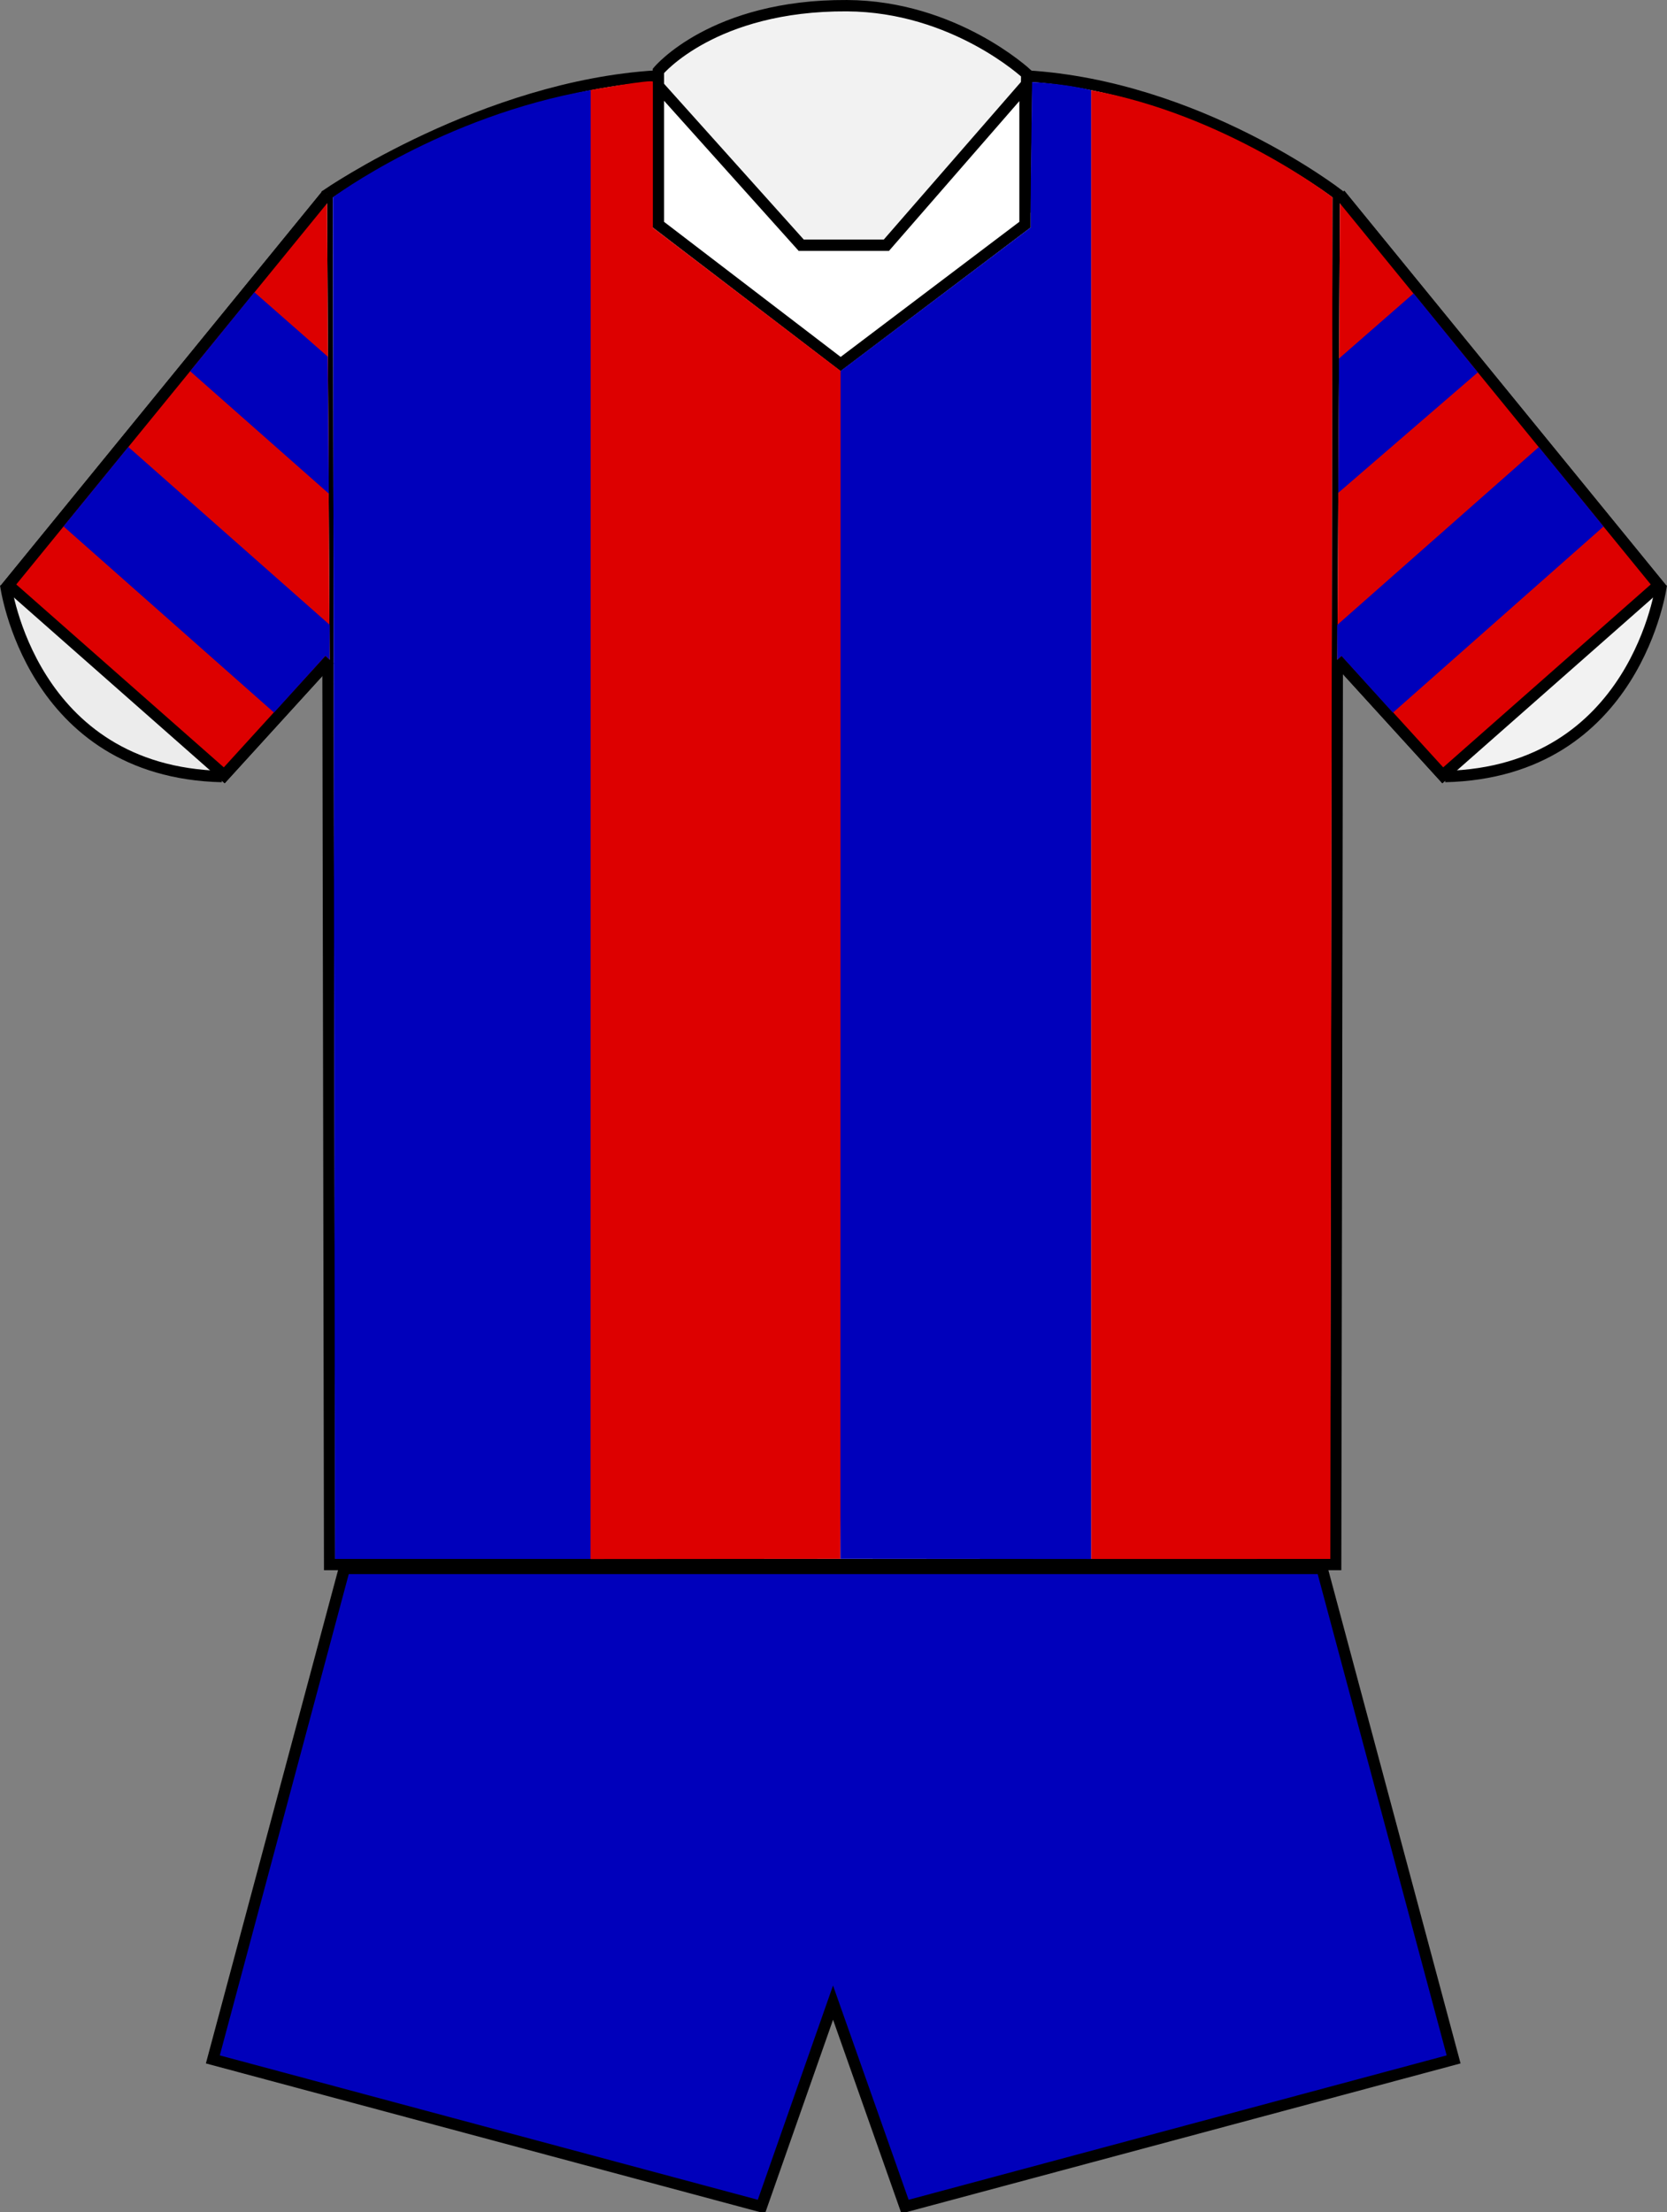 <?xml version="1.0" encoding="UTF-8" standalone="no"?>
<!-- Created with Inkscape (http://www.inkscape.org/) -->
<svg
   xmlns:dc="http://purl.org/dc/elements/1.1/"
   xmlns:cc="http://web.resource.org/cc/"
   xmlns:rdf="http://www.w3.org/1999/02/22-rdf-syntax-ns#"
   xmlns:svg="http://www.w3.org/2000/svg"
   xmlns="http://www.w3.org/2000/svg"
   xmlns:xlink="http://www.w3.org/1999/xlink"
   xmlns:sodipodi="http://sodipodi.sourceforge.net/DTD/sodipodi-0.dtd"
   xmlns:inkscape="http://www.inkscape.org/namespaces/inkscape"
   version="1.0"
   width="127.906"
   height="169.678"
   id="svg3333"
   sodipodi:version="0.32"
   inkscape:version="0.45.1"
   sodipodi:docname="generic2.svg"
   inkscape:output_extension="org.inkscape.output.svg.inkscape"
   sodipodi:docbase="C:\Users\jmd\Documents\Paulish\Rugby League\pics\jerseys">
  <rect width="100%" height="100%" fill="#808080" stroke="none"/>
  <sodipodi:namedview
     inkscape:window-height="850"
     inkscape:window-width="1440"
     inkscape:pageshadow="2"
     inkscape:pageopacity="0.0"
     guidetolerance="10.0"
     gridtolerance="10.0"
     objecttolerance="10.0"
     borderopacity="1.0"
     bordercolor="#666666"
     pagecolor="#ffffff"
     id="base"
     inkscape:zoom="2.8284271"
     inkscape:cx="131.79199"
     inkscape:cy="78.724086"
     inkscape:window-x="-8"
     inkscape:window-y="-8"
     inkscape:current-layer="svg3333" />
  <defs
     id="defs3336">
    <linearGradient
       x1="24.667"
       y1="133.65"
       x2="24.667"
       y2="42.659"
       id="linearGradient3267"
       xlink:href="#linearGradient5480"
       gradientUnits="userSpaceOnUse"
       gradientTransform="translate(1.387136e-6,-2.3811979e-6)" />
    <linearGradient
       x1="-155.175"
       y1="30.85"
       x2="-125.628"
       y2="30.85"
       id="linearGradient3277"
       xlink:href="#linearGradient5480"
       gradientUnits="userSpaceOnUse" />
    <linearGradient
       x1="-155.175"
       y1="30.85"
       x2="-125.628"
       y2="30.85"
       id="linearGradient3275"
       xlink:href="#linearGradient5480"
       gradientUnits="userSpaceOnUse" />
    <linearGradient
       id="linearGradient5480">
      <stop
         style="stop-color:#ffffff;stop-opacity:1;"
         offset="0"
         id="stop5482" />
      <stop
         style="stop-color:#ffffff;stop-opacity:1"
         offset="1"
         id="stop5484" />
    </linearGradient>
    <linearGradient
       x1="15.895"
       y1="191.126"
       x2="15.895"
       y2="111.463"
       id="linearGradient3285"
       xlink:href="#linearGradient5480"
       gradientUnits="userSpaceOnUse"
       gradientTransform="translate(1.387136e-6,-2.3811979e-6)" />
    <linearGradient
       x1="-155.175"
       y1="30.85"
       x2="-125.628"
       y2="30.85"
       id="linearGradient3357"
       xlink:href="#linearGradient5480"
       gradientUnits="userSpaceOnUse" />
    <linearGradient
       x1="-155.175"
       y1="30.85"
       x2="-125.628"
       y2="30.85"
       id="linearGradient3359"
       xlink:href="#linearGradient5480"
       gradientUnits="userSpaceOnUse" />
  </defs>
  <path
     d="M 50.379,5.829 C 37.169,6.618 25.102,14.917 25.102,14.917 L 25.292,119.995 L 61.67,119.995 L 66.105,119.995 L 102.482,119.995 L 102.673,14.917 C 102.673,14.917 91.966,6.618 78.757,5.829 L 50.379,5.829 z "
     style="fill:#ffffff;fill-opacity:1;fill-rule:evenodd;stroke:#000000;stroke-width:0.871px;stroke-linecap:butt;stroke-linejoin:miter;stroke-opacity:1"
     id="path2178" />
  <path
     id="path2176"
     style="fill:#ffffff;fill-opacity:1;fill-rule:evenodd;stroke:#000000;stroke-width:0.871px;stroke-linecap:butt;stroke-linejoin:miter;stroke-opacity:1"
     d="M 25.093,14.908 L 0.645,44.875 L 17.206,59.465 L 25.29,50.593" />
  <path
     id="path2208"
     style="fill:#ececec;fill-opacity:1;fill-rule:evenodd;stroke:#000000;stroke-width:0.871px;stroke-linecap:butt;stroke-linejoin:miter;stroke-opacity:1"
     d="M 0.435,44.851 C 0.435,44.851 2.317,59.211 17.025,59.559" />
  <path
     id="path2227"
     style="fill:#ffffff;fill-opacity:1;fill-rule:evenodd;stroke:#000000;stroke-width:0.871px;stroke-linecap:butt;stroke-linejoin:miter;stroke-opacity:1"
     d="M 102.813,14.908 L 127.261,44.875 L 110.7,59.465 L 102.616,50.593" />
  <path
     id="path2229"
     style="fill:#f2f2f2;fill-opacity:1;fill-rule:evenodd;stroke:#000000;stroke-width:0.871px;stroke-linecap:butt;stroke-linejoin:miter;stroke-opacity:1"
     d="M 127.471,44.851 C 127.471,44.851 125.589,59.211 110.881,59.559" />
  <path
     d="M 26.425,120.295 L 16.331,157.951 L 58.422,169.242 L 63.918,153.597 L 69.441,169.242 L 111.533,157.951 L 101.438,120.295 L 26.425,120.295 z "
     style="fill:#0000bb;fill-opacity:1;fill-rule:evenodd;stroke:#000000;stroke-width:0.871px;stroke-linecap:butt;stroke-linejoin:miter;stroke-opacity:1"
     id="path2248" />
  <path
     d="M 50.515,5.442 L 50.515,16.081 L 64.5,26.774 L 78.648,16.081 L 78.779,5.669 C 78.779,5.669 73.234,0.481 64.982,0.436 C 54.71,0.379 50.515,5.442 50.515,5.442 z "
     style="fill:#f2f2f2;fill-opacity:1;fill-rule:evenodd;stroke:#000000;stroke-width:0.871px;stroke-linecap:butt;stroke-linejoin:miter;stroke-opacity:1"
     id="path2204" />
  <path
     d="M 50.515,6.591 L 50.515,17.229 L 64.5,27.922 L 78.648,17.229 L 78.648,6.591 L 68.01,18.808 L 61.476,18.808 L 50.515,6.591 z "
     style="fill:#ffffff;fill-opacity:1;fill-rule:evenodd;stroke:#000000;stroke-width:0.871px;stroke-linecap:butt;stroke-linejoin:miter;stroke-opacity:1"
     id="path2187" />
  <path
     id="path2358"
     style="fill:#dd0000;fill-opacity:1;fill-rule:evenodd;stroke:#000000;stroke-width:0.871px;stroke-linecap:butt;stroke-linejoin:miter;stroke-opacity:1"
     d="M 25.093,14.908 L 0.645,44.875 L 17.206,59.465 L 25.29,50.593" />
  <path
     id="path2360"
     style="fill:#dd0000;fill-opacity:1;fill-rule:evenodd;stroke:#000000;stroke-width:0.871px;stroke-linecap:butt;stroke-linejoin:miter;stroke-opacity:1"
     d="M 102.813,14.908 L 127.261,44.875 L 110.7,59.465 L 102.616,50.593" />
  <path
     style="fill:#0000bb;fill-opacity:1;fill-rule:evenodd;stroke:none;stroke-width:1px;stroke-linecap:butt;stroke-linejoin:miter;stroke-opacity:1"
     d="M 25.299,47.927 L 25.29,50.596 L 24.97,50.298 L 21.025,54.651 L 4.875,40.373 L 9.844,34.279 L 25.299,47.927 z "
     id="path6155"
     sodipodi:nodetypes="ccccccc" />
  <path
     style="fill:#0000bb;fill-opacity:1;fill-rule:evenodd;stroke:none;stroke-width:1px;stroke-linecap:butt;stroke-linejoin:miter;stroke-opacity:1"
     d="M 25.141,27.349 L 25.234,37.865 L 14.59,28.471 L 19.516,22.412 L 25.141,27.349 z "
     id="path7126" />
  <path
     style="fill:#0000bb;fill-opacity:1;fill-rule:evenodd;stroke:none;stroke-width:1px;stroke-linecap:butt;stroke-linejoin:miter;stroke-opacity:1"
     d="M 102.74,27.498 L 102.686,37.795 L 113.389,28.56 L 108.463,22.502 L 102.74,27.498 z "
     id="path10041"
     sodipodi:nodetypes="ccccc" />
  <path
     style="fill:#0000bb;fill-opacity:1;fill-rule:evenodd;stroke:none;stroke-width:1px;stroke-linecap:butt;stroke-linejoin:miter;stroke-opacity:1"
     d="M 102.6,47.935 L 102.609,50.604 L 102.929,50.306 L 106.874,54.659 L 123.036,40.381 L 118.071,34.287 L 102.6,47.935 z "
     id="path10043"
     sodipodi:nodetypes="ccccccc" />
  <path
     style="fill:#0000bb;fill-rule:evenodd;stroke:none;stroke-width:1px;stroke-linecap:butt;stroke-linejoin:miter;stroke-opacity:1;fill-opacity:1"
     d="M 45.343,6.906 L 45.334,119.565 L 25.707,119.568 L 25.543,15.131 C 25.543,15.131 33.902,8.91 45.343,6.906 z "
     id="path5099"
     sodipodi:nodetypes="ccccc" />
  <path
     sodipodi:nodetypes="ccccc"
     id="path6070"
     d="M 83.711,6.918 L 83.716,119.569 L 102.074,119.568 L 102.238,15.131 C 102.238,15.131 94.016,8.772 83.711,6.918 z "
     style="fill:#dd0000;fill-opacity:1;fill-rule:evenodd;stroke:none;stroke-width:1px;stroke-linecap:butt;stroke-linejoin:miter;stroke-opacity:1" />
  <path
     style="fill:#dd0000;fill-rule:evenodd;stroke:none;stroke-width:1px;stroke-linecap:butt;stroke-linejoin:miter;stroke-opacity:1;fill-opacity:1"
     d="M 65.255,29.029 L 64.489,119.56 L 45.309,119.576 L 45.32,6.904 C 45.32,6.904 50.098,6.049 50.094,6.271 C 50.091,6.449 50.094,17.459 50.094,17.459 L 65.255,29.029 z "
     id="path6139"
     sodipodi:nodetypes="ccccscc" />
  <path
     style="fill:#0000bb;fill-rule:evenodd;stroke:none;stroke-width:1px;stroke-linecap:butt;stroke-linejoin:miter;stroke-opacity:1;fill-opacity:1"
     d="M 64.496,28.455 L 64.484,119.556 L 83.72,119.572 L 83.719,6.916 C 83.719,6.916 81.771,6.417 79.19,6.297 C 79.026,17.625 79.086,17.443 79.086,17.443 L 64.496,28.455 z "
     id="path7112"
     sodipodi:nodetypes="ccccccc" />
</svg>
